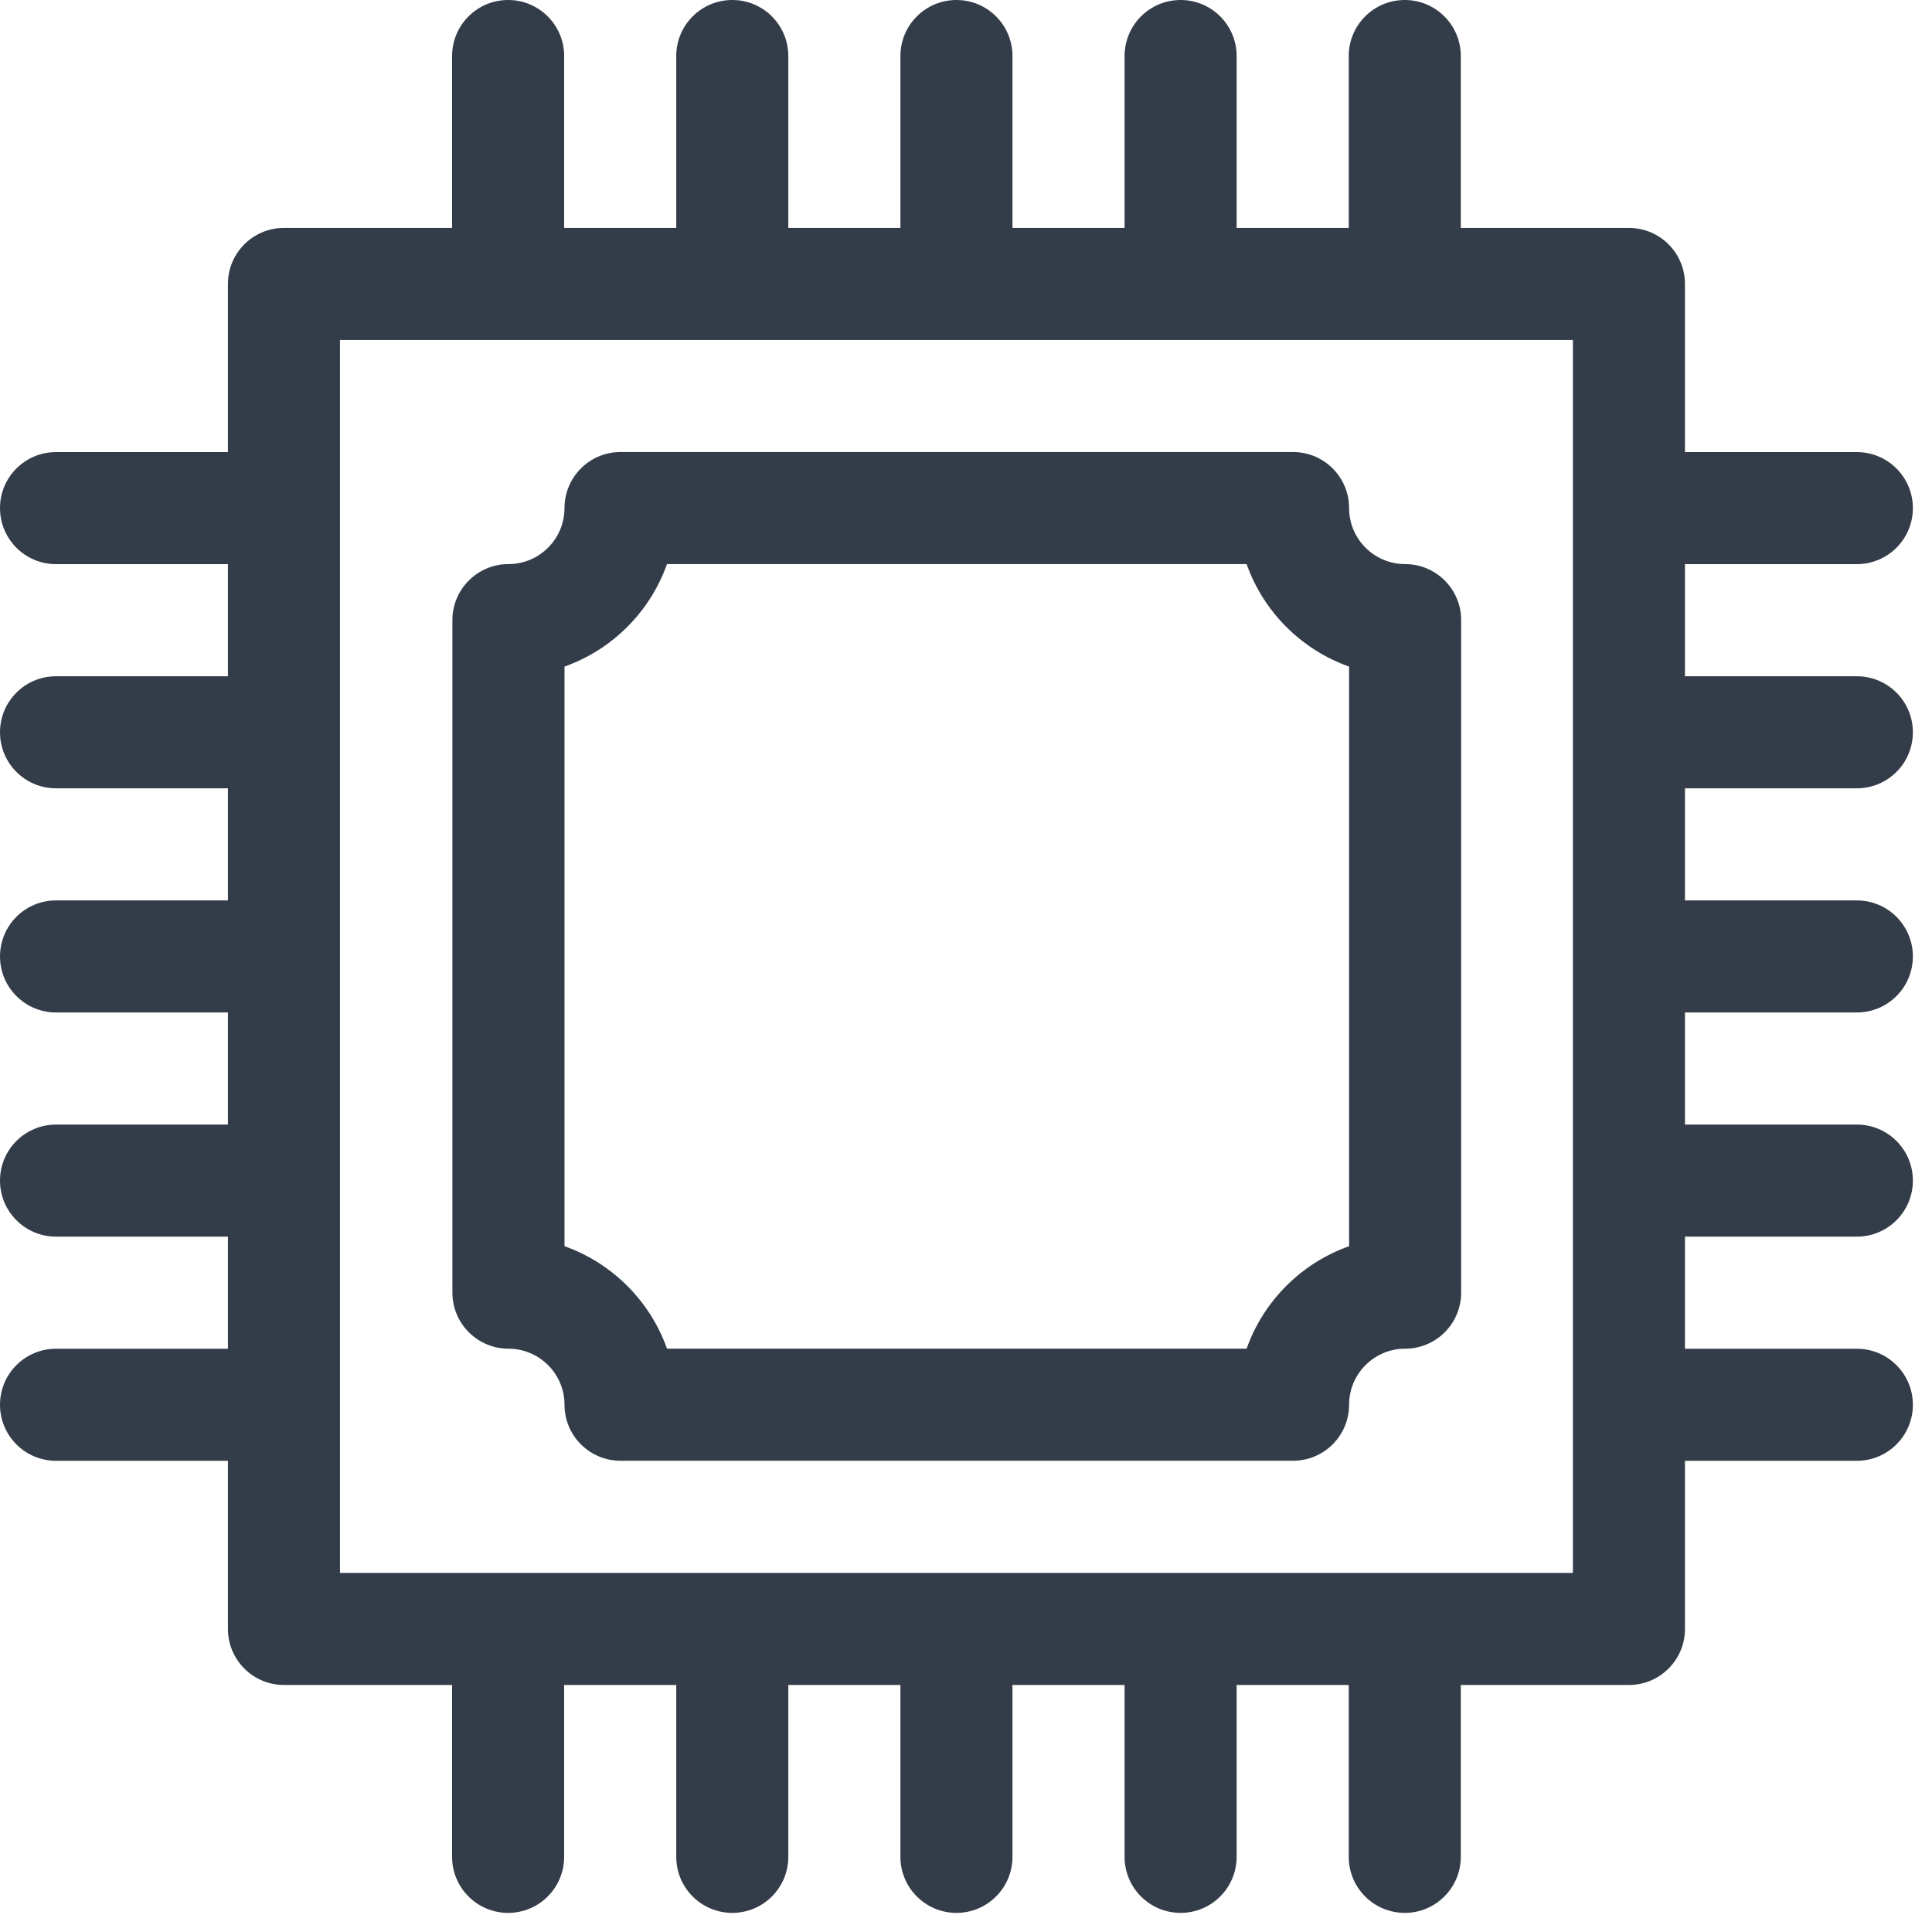 <svg width="38" height="38" viewBox="0 0 38 38" fill="none" xmlns="http://www.w3.org/2000/svg">
<path d="M36.522 15.505C37.13 15.505 37.624 15.012 37.624 14.403C37.624 13.794 37.13 13.301 36.522 13.301H33.141V11.096H36.522C37.13 11.096 37.624 10.603 37.624 9.994C37.624 9.385 37.13 8.892 36.522 8.892H33.141V5.585C33.141 4.976 32.648 4.483 32.039 4.483H28.732V1.102C28.732 0.493 28.239 0 27.63 0C27.021 0 26.528 0.493 26.528 1.102V4.483H24.323V1.102C24.323 0.493 23.83 0 23.221 0C22.612 0 22.119 0.493 22.119 1.102V4.483H19.914V1.102C19.914 0.493 19.421 0 18.812 0C18.203 0 17.71 0.493 17.71 1.102V4.483H15.505V1.102C15.505 0.493 15.012 0 14.403 0C13.794 0 13.301 0.493 13.301 1.102V4.483H11.096V1.102C11.096 0.493 10.603 0 9.994 0C9.385 0 8.892 0.493 8.892 1.102V4.483H5.585C4.976 4.483 4.483 4.976 4.483 5.585V8.892H1.102C0.493 8.892 0 9.385 0 9.994C0 10.603 0.493 11.096 1.102 11.096H4.483V13.301H1.102C0.493 13.301 0 13.794 0 14.403C0 15.012 0.493 15.505 1.102 15.505H4.483V17.71H1.102C0.493 17.71 0 18.203 0 18.812C0 19.421 0.493 19.914 1.102 19.914H4.483V22.119H1.102C0.493 22.119 0 22.612 0 23.221C0 23.83 0.493 24.323 1.102 24.323H4.483V26.528H1.102C0.493 26.528 0 27.021 0 27.63C0 28.239 0.493 28.732 1.102 28.732H4.483V32.039C4.483 32.648 4.976 33.141 5.585 33.141H8.892V36.522C8.892 37.13 9.385 37.624 9.994 37.624C10.603 37.624 11.096 37.13 11.096 36.522V33.141H13.301V36.522C13.301 37.13 13.794 37.624 14.403 37.624C15.012 37.624 15.505 37.13 15.505 36.522V33.141H17.71V36.522C17.71 37.13 18.203 37.624 18.812 37.624C19.421 37.624 19.914 37.13 19.914 36.522V33.141H22.119V36.522C22.119 37.13 22.612 37.624 23.221 37.624C23.83 37.624 24.323 37.13 24.323 36.522V33.141H26.528V36.522C26.528 37.13 27.021 37.624 27.63 37.624C28.239 37.624 28.732 37.13 28.732 36.522V33.141H32.039C32.648 33.141 33.141 32.648 33.141 32.039V28.732H36.522C37.13 28.732 37.624 28.239 37.624 27.63C37.624 27.021 37.13 26.528 36.522 26.528H33.141V24.323H36.522C37.13 24.323 37.624 23.83 37.624 23.221C37.624 22.612 37.13 22.119 36.522 22.119H33.141V19.914H36.522C37.13 19.914 37.624 19.421 37.624 18.812C37.624 18.203 37.13 17.71 36.522 17.71H33.141V15.505H36.522ZM30.937 30.937H6.687V6.687H30.937V30.937Z" fill="#333D4A"/>
<path d="M27.637 11.095C27.029 11.095 26.535 10.601 26.535 9.993C26.535 9.384 26.041 8.891 25.432 8.891H12.205C11.596 8.891 11.103 9.384 11.103 9.993C11.103 10.601 10.608 11.095 10.001 11.095C9.392 11.095 8.898 11.589 8.898 12.197V25.424C8.898 26.033 9.392 26.527 10.001 26.527C10.608 26.527 11.103 27.021 11.103 27.629C11.103 28.238 11.596 28.731 12.205 28.731H25.432C26.041 28.731 26.535 28.238 26.535 27.629C26.535 27.021 27.029 26.527 27.637 26.527C28.246 26.527 28.739 26.033 28.739 25.424V12.197C28.739 11.589 28.246 11.095 27.637 11.095ZM26.535 24.511C25.596 24.844 24.852 25.588 24.519 26.527H13.119C12.786 25.588 12.041 24.844 11.103 24.511V13.111C12.041 12.778 12.786 12.034 13.119 11.095H24.519C24.852 12.034 25.596 12.778 26.535 13.111V24.511Z" fill="#333D4A"/>
</svg>
